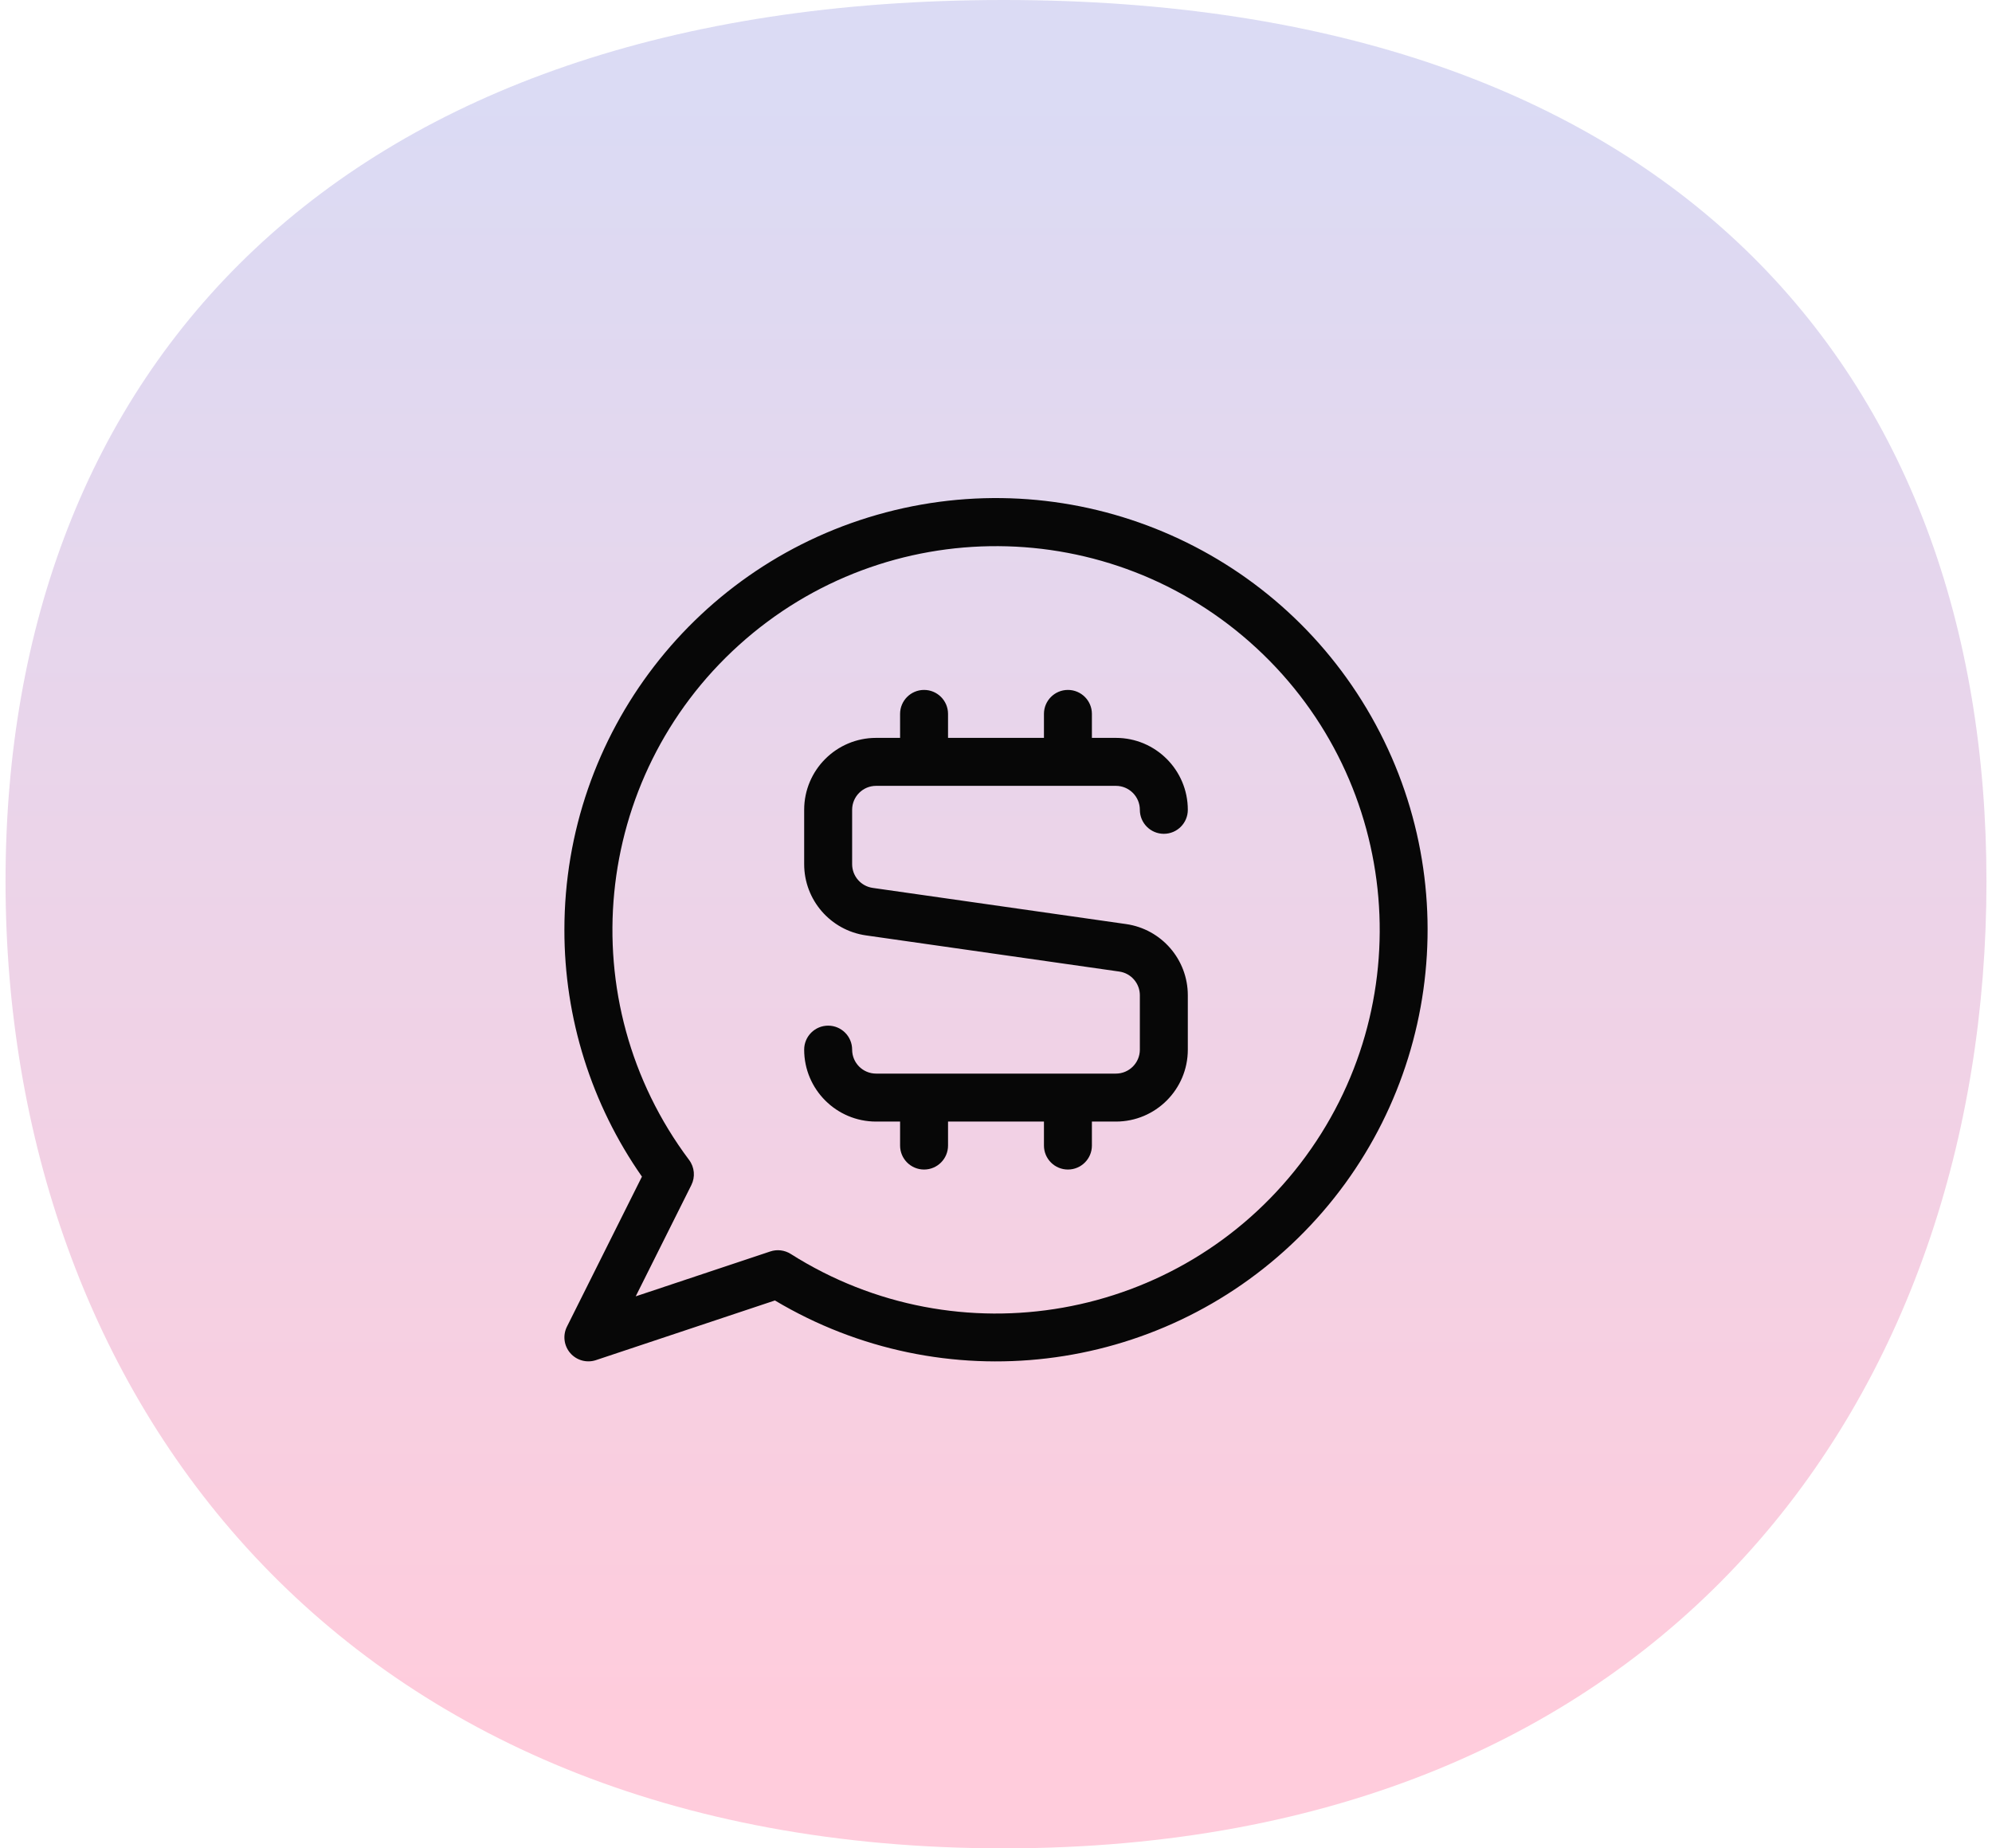 <svg width="180" height="167" viewBox="0 0 180 167" fill="none" xmlns="http://www.w3.org/2000/svg">
<path d="M179.5 79.635C179.5 125.803 150.885 167 90.688 167C30.491 167 0.5 125.803 0.5 79.635C0.5 33.467 30.491 0 90.688 0C150.885 0 179.5 33.467 179.5 79.635Z" fill="url(#paint0_linear_1945_489)" fill-opacity="0.2"/>
<path fill-rule="evenodd" clip-rule="evenodd" d="M98.666 66.668H100.833C104.423 66.668 107.333 69.579 107.333 73.168C107.333 74.365 106.363 75.335 105.166 75.335C103.969 75.335 102.999 74.365 102.999 73.168C102.999 71.972 102.029 71.002 100.833 71.002H79.166C77.97 71.002 77 71.972 77 73.168V78.078C77 79.157 77.794 80.072 78.863 80.223L101.751 83.49C104.954 83.948 107.333 86.69 107.333 89.925V94.835C107.333 98.425 104.423 101.335 100.833 101.335H98.666V103.501C98.666 104.698 97.696 105.668 96.499 105.668C95.303 105.668 94.333 104.698 94.333 103.501V101.335H85.666V103.501C85.666 104.698 84.696 105.668 83.5 105.668C82.303 105.668 81.333 104.698 81.333 103.501V101.335H79.166C75.577 101.335 72.666 98.425 72.666 94.835C72.666 93.638 73.637 92.668 74.833 92.668C76.03 92.668 77 93.638 77 94.835C77 96.031 77.97 97.001 79.166 97.001H100.833C102.029 97.001 102.999 96.031 102.999 94.835V89.925C102.999 88.846 102.205 87.931 101.136 87.78L78.248 84.513C75.045 84.056 72.666 81.313 72.666 78.078V73.168C72.666 69.579 75.577 66.668 79.166 66.668H81.333V64.502C81.333 63.305 82.303 62.335 83.5 62.335C84.696 62.335 85.666 63.305 85.666 64.502V66.668H94.333V64.502C94.333 63.305 95.303 62.335 96.499 62.335C97.696 62.335 98.666 63.305 98.666 64.502V66.668ZM51 84.002C51.001 66.299 62.925 50.817 80.04 46.297C97.156 41.776 115.17 49.35 123.912 64.744C132.654 80.137 129.931 99.488 117.281 111.872C104.631 124.255 85.227 126.566 70.023 117.498L53.851 122.888C53.02 123.165 52.104 122.913 51.531 122.252C50.957 121.59 50.838 120.647 51.23 119.864L58.007 106.309C53.434 99.77 50.988 91.981 51 84.002ZM69.607 113.069C70.225 112.863 70.903 112.946 71.453 113.295C86.598 122.89 106.561 119.355 117.489 105.142C128.417 90.929 126.705 70.728 113.54 58.557C100.376 46.386 80.103 46.261 66.789 58.269C53.476 70.276 51.515 90.455 62.267 104.801C62.76 105.458 62.839 106.338 62.471 107.072L57.444 117.125L69.607 113.069Z" fill="#070707"/>
<defs>
<linearGradient id="paint0_linear_1945_489" x1="95.5" y1="9.5" x2="95.5" y2="156.5" gradientUnits="userSpaceOnUse">
<stop stop-color="#4949C8"/>
<stop offset="1" stop-color="#FF004F"/>
</linearGradient>
</defs>
</svg>
